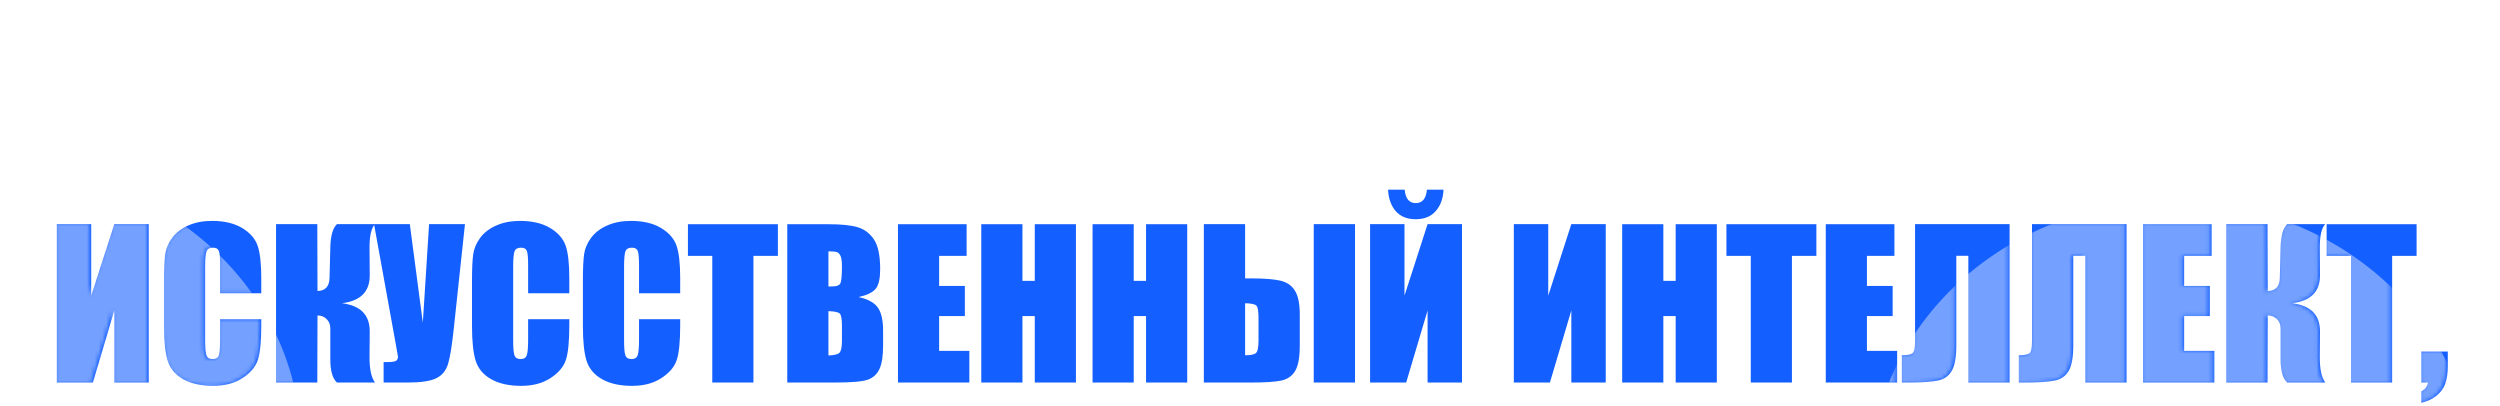 <?xml version="1.0" encoding="UTF-8"?> <svg xmlns="http://www.w3.org/2000/svg" width="647" height="105" viewBox="0 0 647 105" fill="none"><path d="M112.084 6.002H122.763L122.814 23.312C124.822 23.262 125.859 22.148 125.927 19.972L126.129 11.975C126.197 9.022 126.77 7.032 127.85 6.002H137.695C136.733 6.998 136.261 9.056 136.277 12.177L136.328 19.213C136.362 23.464 133.966 25.885 129.141 26.476C133.966 27.066 136.362 29.521 136.328 33.84L136.277 40.37C136.261 43.474 136.733 45.684 137.695 47H127.85C126.703 45.971 126.129 43.98 126.129 41.028V33.03C126.129 32.018 125.817 31.208 125.193 30.601C124.586 29.977 123.793 29.656 122.814 29.639L122.763 47H112.084V6.002ZM158.269 6.028L164.368 47H153.461L152.93 39.636H149.108L148.476 47H137.442L142.857 6.028H158.269ZM152.626 32.372C152.086 27.733 151.546 22.005 151.006 15.189C149.926 23.017 149.252 28.745 148.982 32.372H152.626ZM166.191 6.002H176.87L176.921 23.312C178.929 23.262 179.966 22.148 180.034 19.972L180.236 11.975C180.304 9.022 180.877 7.032 181.957 6.002H191.801C190.84 6.998 190.367 9.056 190.384 12.177L190.435 19.213C190.469 23.464 188.073 25.885 183.248 26.476C188.073 27.066 190.469 29.521 190.435 33.84L190.384 40.37C190.367 43.474 190.84 45.684 191.801 47H181.957C180.81 45.971 180.236 43.98 180.236 41.028V33.03C180.236 32.018 179.924 31.208 179.3 30.601C178.692 29.977 177.899 29.656 176.921 29.639L176.87 47H166.191V6.002ZM226.928 47H218.02V28.349L212.477 47H203.139V6.002H212.047V24.502L218.02 6.002H226.928V47ZM256.056 23.895H245.402V16.758C245.402 14.683 245.284 13.392 245.048 12.886C244.828 12.363 244.331 12.101 243.555 12.101C242.677 12.101 242.121 12.414 241.884 13.038C241.648 13.662 241.53 15.012 241.53 17.087V36.118C241.53 38.109 241.648 39.408 241.884 40.015C242.121 40.623 242.652 40.926 243.479 40.926C244.272 40.926 244.786 40.623 245.022 40.015C245.276 39.408 245.402 37.982 245.402 35.738V30.601H256.056V32.195C256.056 36.43 255.753 39.433 255.145 41.205C254.555 42.976 253.23 44.528 251.172 45.861C249.131 47.194 246.608 47.86 243.605 47.86C240.484 47.86 237.911 47.295 235.887 46.165C233.862 45.035 232.521 43.474 231.863 41.483C231.205 39.475 230.876 36.464 230.876 32.448V20.478C230.876 17.526 230.977 15.315 231.179 13.848C231.382 12.363 231.981 10.937 232.976 9.571C233.989 8.204 235.38 7.133 237.152 6.357C238.94 5.564 240.99 5.167 243.302 5.167C246.44 5.167 249.029 5.775 251.071 6.989C253.112 8.204 254.454 9.723 255.095 11.545C255.736 13.35 256.056 16.167 256.056 19.997V23.895ZM284.4 47H273.721V14.202H270.557V47H259.878V6.002H284.4V47ZM313.023 30.019C313.023 34.136 312.922 37.054 312.719 38.775C312.534 40.479 311.926 42.04 310.897 43.457C309.885 44.874 308.51 45.962 306.772 46.722C305.034 47.481 303.01 47.86 300.698 47.86C298.505 47.86 296.531 47.506 294.776 46.797C293.039 46.072 291.638 44.992 290.575 43.558C289.512 42.124 288.88 40.563 288.677 38.876C288.475 37.189 288.374 34.237 288.374 30.019V23.009C288.374 18.892 288.466 15.982 288.652 14.278C288.854 12.557 289.462 10.988 290.474 9.571C291.503 8.153 292.887 7.065 294.625 6.306C296.362 5.547 298.387 5.167 300.698 5.167C302.892 5.167 304.857 5.53 306.595 6.255C308.349 6.964 309.758 8.035 310.821 9.469C311.884 10.903 312.517 12.464 312.719 14.151C312.922 15.838 313.023 18.791 313.023 23.009V30.019ZM302.369 16.555C302.369 14.649 302.259 13.434 302.04 12.911C301.837 12.371 301.407 12.101 300.749 12.101C300.192 12.101 299.762 12.321 299.458 12.759C299.171 13.181 299.028 14.447 299.028 16.555V35.688C299.028 38.067 299.121 39.534 299.306 40.091C299.509 40.648 299.964 40.926 300.673 40.926C301.398 40.926 301.862 40.606 302.065 39.965C302.267 39.324 302.369 37.797 302.369 35.384V16.555ZM343.037 47H332.358V14.202H329.245V37.409C329.245 40.462 328.848 42.656 328.055 43.988C327.279 45.321 326.09 46.156 324.487 46.494C322.884 46.831 320.328 47 316.819 47H315.149V39.939C316.448 39.939 317.342 39.779 317.831 39.459C318.32 39.138 318.565 38.041 318.565 36.169V6.002H343.037V47ZM372.115 37.409C372.115 40.462 371.719 42.656 370.926 43.988C370.133 45.321 368.926 46.156 367.307 46.494C365.704 46.831 363.139 47 359.613 47H347.289V6.002H357.968V20.048H359.613C362.903 20.048 365.392 20.242 367.079 20.63C368.766 21.018 370.023 21.878 370.85 23.211C371.693 24.527 372.115 26.602 372.115 29.437V37.409ZM361.435 36.169V30.247C361.435 28.526 361.258 27.48 360.904 27.109C360.567 26.737 359.588 26.526 357.968 26.476V39.939C359.318 39.939 360.229 39.771 360.702 39.433C361.191 39.079 361.435 37.991 361.435 36.169ZM394.79 23.793C396.343 24.316 397.498 25.177 398.257 26.375C399.017 27.556 399.396 30.339 399.396 34.726C399.396 37.982 399.025 40.513 398.283 42.318C397.54 44.106 396.258 45.473 394.436 46.418C392.614 47.346 390.277 47.81 387.426 47.81C384.187 47.81 381.639 47.27 379.783 46.19C377.944 45.093 376.729 43.761 376.139 42.192C375.565 40.606 375.279 37.864 375.279 33.967V30.727H385.503V37.383C385.503 39.155 385.604 40.285 385.806 40.774C386.026 41.247 386.498 41.483 387.223 41.483C388.016 41.483 388.539 41.179 388.793 40.572C389.046 39.965 389.172 38.379 389.172 35.814V32.98C389.172 31.411 388.995 30.264 388.641 29.538C388.286 28.813 387.763 28.34 387.072 28.121C386.38 27.885 385.039 27.75 383.048 27.716V21.769C385.477 21.769 386.979 21.676 387.552 21.49C388.126 21.305 388.539 20.9 388.793 20.276C389.046 19.651 389.172 18.673 389.172 17.34V15.062C389.172 13.628 389.02 12.684 388.717 12.228C388.43 11.772 387.974 11.545 387.35 11.545C386.641 11.545 386.152 11.789 385.882 12.278C385.629 12.751 385.503 13.772 385.503 15.341V18.707H375.279V15.214C375.279 11.3 376.173 8.66 377.961 7.293C379.749 5.91 382.592 5.218 386.49 5.218C391.365 5.218 394.672 6.171 396.41 8.078C398.148 9.984 399.017 12.633 399.017 16.024C399.017 18.319 398.705 19.98 398.08 21.009C397.456 22.022 396.359 22.95 394.79 23.793ZM427.715 30.019C427.715 34.136 427.614 37.054 427.411 38.775C427.226 40.479 426.618 42.04 425.589 43.457C424.577 44.874 423.202 45.962 421.464 46.722C419.726 47.481 417.702 47.86 415.39 47.86C413.197 47.86 411.223 47.506 409.468 46.797C407.731 46.072 406.33 44.992 405.267 43.558C404.205 42.124 403.572 40.563 403.369 38.876C403.167 37.189 403.066 34.237 403.066 30.019V23.009C403.066 18.892 403.159 15.982 403.344 14.278C403.547 12.557 404.154 10.988 405.166 9.571C406.195 8.153 407.579 7.065 409.317 6.306C411.054 5.547 413.079 5.167 415.39 5.167C417.584 5.167 419.549 5.53 421.287 6.255C423.042 6.964 424.45 8.035 425.513 9.469C426.576 10.903 427.209 12.464 427.411 14.151C427.614 15.838 427.715 18.791 427.715 23.009V30.019ZM417.061 16.555C417.061 14.649 416.951 13.434 416.732 12.911C416.529 12.371 416.099 12.101 415.441 12.101C414.884 12.101 414.454 12.321 414.15 12.759C413.863 13.181 413.72 14.447 413.72 16.555V35.688C413.72 38.067 413.813 39.534 413.998 40.091C414.201 40.648 414.656 40.926 415.365 40.926C416.091 40.926 416.554 40.606 416.757 39.965C416.959 39.324 417.061 37.797 417.061 35.384V16.555ZM431.714 6.028H442.343C445.7 6.028 448.239 6.289 449.96 6.812C451.698 7.335 453.098 8.398 454.161 10.001C455.224 11.587 455.755 14.151 455.755 17.694C455.755 20.09 455.376 21.76 454.617 22.705C453.874 23.65 452.398 24.375 450.188 24.881C452.651 25.438 454.321 26.366 455.199 27.665C456.076 28.948 456.515 30.922 456.515 33.587V37.383C456.515 40.15 456.194 42.2 455.553 43.533C454.929 44.866 453.925 45.777 452.541 46.266C451.158 46.755 448.323 47 444.038 47H431.714V6.028ZM442.368 13.038V22.148C442.823 22.131 443.178 22.123 443.431 22.123C444.477 22.123 445.143 21.87 445.43 21.364C445.717 20.841 445.86 19.365 445.86 16.935C445.86 15.653 445.742 14.759 445.506 14.252C445.27 13.729 444.958 13.4 444.57 13.265C444.198 13.131 443.464 13.055 442.368 13.038ZM442.368 28.526V39.99C443.869 39.939 444.823 39.703 445.228 39.281C445.649 38.859 445.86 37.822 445.86 36.169V32.347C445.86 30.593 445.675 29.53 445.303 29.158C444.932 28.787 443.954 28.576 442.368 28.526ZM478.76 6.028L484.859 47H473.951L473.42 39.636H469.598L468.966 47H457.932L463.347 6.028H478.76ZM473.116 32.372C472.576 27.733 472.036 22.005 471.496 15.189C470.417 23.017 469.742 28.745 469.472 32.372H473.116ZM508.141 6.028V14.227H501.814V47H491.16V14.227H484.859V6.028H508.141ZM535.397 37.409C535.397 40.462 535.001 42.656 534.208 43.988C533.415 45.321 532.208 46.156 530.589 46.494C528.986 46.831 526.421 47 522.895 47H510.571V6.002H521.25V20.048H522.895C526.185 20.048 528.674 20.242 530.361 20.63C532.048 21.018 533.305 21.878 534.132 23.211C534.975 24.527 535.397 26.602 535.397 29.437V37.409ZM524.717 36.169V30.247C524.717 28.526 524.54 27.48 524.186 27.109C523.849 26.737 522.87 26.526 521.25 26.476V39.939C522.6 39.939 523.511 39.771 523.983 39.433C524.473 39.079 524.717 37.991 524.717 36.169Z" fill="white"></path><path d="M38.49 99H29.582V80.349L24.04 99H14.702V58.002H23.61V76.502L29.582 58.002H38.49V99ZM67.619 75.894H56.965V68.758C56.965 66.683 56.847 65.392 56.611 64.886C56.391 64.363 55.893 64.101 55.117 64.101C54.24 64.101 53.683 64.413 53.447 65.038C53.211 65.662 53.093 67.012 53.093 69.087V88.118C53.093 90.109 53.211 91.408 53.447 92.015C53.683 92.623 54.215 92.926 55.041 92.926C55.834 92.926 56.349 92.623 56.585 92.015C56.838 91.408 56.965 89.982 56.965 87.738V82.601H67.619V84.195C67.619 88.43 67.315 91.433 66.708 93.205C66.118 94.976 64.793 96.528 62.735 97.861C60.693 99.194 58.171 99.86 55.168 99.86C52.047 99.86 49.474 99.295 47.449 98.165C45.425 97.034 44.083 95.474 43.425 93.483C42.767 91.475 42.438 88.464 42.438 84.448V72.478C42.438 69.526 42.54 67.315 42.742 65.848C42.945 64.363 43.544 62.937 44.539 61.571C45.551 60.204 46.943 59.133 48.715 58.357C50.503 57.564 52.553 57.167 54.864 57.167C58.002 57.167 60.592 57.775 62.634 58.989C64.675 60.204 66.016 61.722 66.657 63.545C67.299 65.35 67.619 68.167 67.619 71.997V75.894ZM71.441 58.002H82.12L82.171 75.312C84.178 75.262 85.216 74.148 85.284 71.972L85.486 63.975C85.553 61.022 86.127 59.032 87.207 58.002H97.051C96.09 58.998 95.617 61.056 95.634 64.177L95.685 71.213C95.719 75.464 93.323 77.885 88.498 78.476C93.323 79.066 95.719 81.521 95.685 85.84L95.634 92.37C95.617 95.474 96.09 97.684 97.051 99H87.207C86.06 97.971 85.486 95.98 85.486 93.028V85.03C85.486 84.018 85.174 83.208 84.55 82.601C83.942 81.977 83.149 81.656 82.171 81.639L82.12 99H71.441V58.002ZM120.334 58.002L117.424 85.157C116.968 89.442 116.479 92.454 115.956 94.192C115.433 95.912 114.421 97.144 112.919 97.886C111.417 98.629 108.946 99 105.504 99H99.278V93.711H99.911C101.311 93.711 102.172 93.601 102.492 93.382C102.83 93.146 102.999 92.791 102.999 92.319C102.999 92.285 102.796 91.129 102.391 88.852L96.798 58.002H106.061L109.427 83.512L111.046 58.002H120.334ZM147.337 75.894H136.682V68.758C136.682 66.683 136.564 65.392 136.328 64.886C136.109 64.363 135.611 64.101 134.835 64.101C133.958 64.101 133.401 64.413 133.165 65.038C132.929 65.662 132.81 67.012 132.81 69.087V88.118C132.81 90.109 132.929 91.408 133.165 92.015C133.401 92.623 133.932 92.926 134.759 92.926C135.552 92.926 136.067 92.623 136.303 92.015C136.556 91.408 136.682 89.982 136.682 87.738V82.601H147.337V84.195C147.337 88.43 147.033 91.433 146.426 93.205C145.835 94.976 144.511 96.528 142.452 97.861C140.411 99.194 137.889 99.86 134.886 99.86C131.764 99.86 129.191 99.295 127.167 98.165C125.142 97.034 123.801 95.474 123.143 93.483C122.485 91.475 122.156 88.464 122.156 84.448V72.478C122.156 69.526 122.257 67.315 122.46 65.848C122.662 64.363 123.261 62.937 124.257 61.571C125.269 60.204 126.661 59.133 128.432 58.357C130.221 57.564 132.271 57.167 134.582 57.167C137.72 57.167 140.31 57.775 142.351 58.989C144.393 60.204 145.734 61.722 146.375 63.545C147.016 65.35 147.337 68.167 147.337 71.997V75.894ZM176.035 75.894H165.381V68.758C165.381 66.683 165.263 65.392 165.026 64.886C164.807 64.363 164.309 64.101 163.533 64.101C162.656 64.101 162.099 64.413 161.863 65.038C161.627 65.662 161.509 67.012 161.509 69.087V88.118C161.509 90.109 161.627 91.408 161.863 92.015C162.099 92.623 162.631 92.926 163.457 92.926C164.25 92.926 164.765 92.623 165.001 92.015C165.254 91.408 165.381 89.982 165.381 87.738V82.601H176.035V84.195C176.035 88.43 175.731 91.433 175.124 93.205C174.534 94.976 173.209 96.528 171.151 97.861C169.109 99.194 166.587 99.86 163.584 99.86C160.463 99.86 157.89 99.295 155.865 98.165C153.841 97.034 152.499 95.474 151.841 93.483C151.183 91.475 150.854 88.464 150.854 84.448V72.478C150.854 69.526 150.956 67.315 151.158 65.848C151.361 64.363 151.96 62.937 152.955 61.571C153.967 60.204 155.359 59.133 157.131 58.357C158.919 57.564 160.969 57.167 163.28 57.167C166.418 57.167 169.008 57.775 171.05 58.989C173.091 60.204 174.432 61.722 175.073 63.545C175.715 65.35 176.035 68.167 176.035 71.997V75.894ZM201.317 58.028V66.227H194.99V99H184.336V66.227H178.034V58.028H201.317ZM203.746 58.028H214.375C217.733 58.028 220.272 58.289 221.993 58.812C223.731 59.335 225.131 60.398 226.194 62.001C227.257 63.587 227.788 66.151 227.788 69.694C227.788 72.09 227.409 73.76 226.649 74.705C225.907 75.65 224.431 76.375 222.221 76.882C224.684 77.438 226.354 78.366 227.232 79.665C228.109 80.948 228.547 82.921 228.547 85.587V89.383C228.547 92.15 228.227 94.2 227.586 95.533C226.962 96.866 225.958 97.777 224.574 98.266C223.191 98.755 220.356 99 216.071 99H203.746V58.028ZM214.401 65.038V74.148C214.856 74.132 215.211 74.123 215.464 74.123C216.51 74.123 217.176 73.87 217.463 73.364C217.75 72.841 217.893 71.365 217.893 68.935C217.893 67.653 217.775 66.759 217.539 66.252C217.303 65.73 216.991 65.4 216.602 65.266C216.231 65.131 215.497 65.055 214.401 65.038ZM214.401 80.526V91.99C215.902 91.939 216.856 91.703 217.26 91.281C217.682 90.859 217.893 89.822 217.893 88.168V84.347C217.893 82.593 217.708 81.53 217.336 81.158C216.965 80.787 215.987 80.576 214.401 80.526ZM232.394 58.028H250.16V66.227H243.048V73.996H249.704V81.791H243.048V90.8H250.868V99H232.394V58.028ZM278.453 58.028V99H267.799V81.791H264.61V99H253.956V58.028H264.61V72.68H267.799V58.028H278.453ZM307.253 58.028V99H296.598V81.791H293.41V99H282.755V58.028H293.41V72.68H296.598V58.028H307.253ZM336.381 89.409C336.381 92.462 335.985 94.656 335.192 95.988C334.399 97.321 333.193 98.156 331.573 98.494C329.97 98.831 327.406 99 323.88 99H311.555V58.002H322.235V72.048H323.88C327.17 72.048 329.658 72.242 331.345 72.63C333.032 73.018 334.289 73.878 335.116 75.211C335.96 76.527 336.381 78.602 336.381 81.437V89.409ZM325.702 88.168V82.247C325.702 80.526 325.525 79.48 325.17 79.109C324.833 78.737 323.854 78.526 322.235 78.476V91.939C323.584 91.939 324.495 91.771 324.968 91.433C325.457 91.079 325.702 89.991 325.702 88.168ZM350.68 99H340V58.002H350.68V99ZM378.366 99H369.458V80.349L363.916 99H354.577V58.002H363.485V76.502L369.458 58.002H378.366V99ZM369.281 49.094H373.583C373.482 51.389 372.807 53.236 371.558 54.636C370.327 56.037 368.606 56.737 366.396 56.737C364.169 56.737 362.439 56.037 361.208 54.636C359.993 53.219 359.335 51.372 359.234 49.094H363.536C363.738 51.406 364.692 52.561 366.396 52.561C368.117 52.561 369.078 51.406 369.281 49.094ZM415.568 99H406.659V80.349L401.117 99H391.779V58.002H400.687V76.502L406.659 58.002H415.568V99ZM444.316 58.028V99H433.662V81.791H430.473V99H419.819V58.028H430.473V72.68H433.662V58.028H444.316ZM470.079 58.028V66.227H463.752V99H453.098V66.227H446.797V58.028H470.079ZM472.509 58.028H490.274V66.227H483.163V73.996H489.819V81.791H483.163V90.8H490.983V99H472.509V58.028ZM520.086 99H509.407V66.202H506.294V89.409C506.294 92.462 505.897 94.656 505.104 95.988C504.328 97.321 503.139 98.156 501.536 98.494C499.933 98.831 497.377 99 493.868 99H492.198V91.939C493.497 91.939 494.391 91.779 494.88 91.459C495.37 91.138 495.614 90.041 495.614 88.168V58.002H520.086V99ZM550.354 99H539.674V66.202H536.561V89.409C536.561 92.462 536.165 94.656 535.372 95.988C534.596 97.321 533.406 98.156 531.803 98.494C530.201 98.831 527.645 99 524.135 99H522.465V91.939C523.764 91.939 524.658 91.779 525.148 91.459C525.637 91.138 525.882 90.041 525.882 88.168V58.002H550.354V99ZM554.605 58.028H572.371V66.227H565.259V73.996H571.915V81.791H565.259V90.8H573.079V99H554.605V58.028ZM576.167 58.002H586.847L586.897 75.312C588.905 75.262 589.942 74.148 590.01 71.972L590.212 63.975C590.28 61.022 590.853 59.032 591.933 58.002H601.778C600.816 58.998 600.344 61.056 600.361 64.177L600.411 71.213C600.445 75.464 598.049 77.885 593.224 78.476C598.049 79.066 600.445 81.521 600.411 85.84L600.361 92.37C600.344 95.474 600.816 97.684 601.778 99H591.933C590.786 97.971 590.212 95.98 590.212 93.028V85.03C590.212 84.018 589.9 83.208 589.276 82.601C588.669 81.977 587.876 81.656 586.897 81.639L586.847 99H576.167V58.002ZM625.415 58.028V66.227H619.088V99H608.434V66.227H602.132V58.028H625.415ZM633.488 90.978V94.647C633.488 96.57 633.26 98.148 632.804 99.38C632.349 100.611 631.556 101.657 630.426 102.518C629.312 103.378 628.047 103.952 626.629 104.239V101.303C627.642 100.729 628.215 99.962 628.35 99H626.629V90.978H633.488Z" fill="#145FFF"></path><mask id="mask0_15681_56" style="mask-type:alpha" maskUnits="userSpaceOnUse" x="14" y="5" width="620" height="100"><path d="M111.629 6.002H122.308L122.359 23.312C124.366 23.262 125.404 22.148 125.472 19.972L125.674 11.975C125.742 9.022 126.315 7.032 127.395 6.002H137.239C136.278 6.998 135.805 9.056 135.822 12.177L135.873 19.213C135.907 23.464 133.511 25.885 128.686 26.476C133.511 27.066 135.907 29.521 135.873 33.84L135.822 40.37C135.805 43.474 136.278 45.684 137.239 47H127.395C126.248 45.971 125.674 43.98 125.674 41.028V33.03C125.674 32.018 125.362 31.208 124.738 30.601C124.13 29.977 123.337 29.656 122.359 29.639L122.308 47H111.629V6.002ZM157.814 6.028L163.913 47H153.006L152.474 39.636H148.653L148.02 47H136.986L142.402 6.028H157.814ZM152.171 32.372C151.631 27.733 151.091 22.005 150.551 15.189C149.471 23.017 148.796 28.745 148.526 32.372H152.171ZM165.735 6.002H176.415L176.466 23.312C178.473 23.262 179.511 22.148 179.578 19.972L179.781 11.975C179.848 9.022 180.422 7.032 181.502 6.002H191.346C190.384 6.998 189.912 9.056 189.929 12.177L189.98 19.213C190.013 23.464 187.618 25.885 182.792 26.476C187.618 27.066 190.013 29.521 189.98 33.84L189.929 40.37C189.912 43.474 190.384 45.684 191.346 47H181.502C180.354 45.971 179.781 43.98 179.781 41.028V33.03C179.781 32.018 179.469 31.208 178.844 30.601C178.237 29.977 177.444 29.656 176.466 29.639L176.415 47H165.735V6.002ZM226.473 47H217.564V28.349L212.022 47H202.684V6.002H211.592V24.502L217.564 6.002H226.473V47ZM255.601 23.895H244.947V16.758C244.947 14.683 244.829 13.392 244.592 12.886C244.373 12.363 243.875 12.101 243.099 12.101C242.222 12.101 241.665 12.414 241.429 13.038C241.193 13.662 241.075 15.012 241.075 17.087V36.118C241.075 38.109 241.193 39.408 241.429 40.015C241.665 40.623 242.197 40.926 243.023 40.926C243.816 40.926 244.331 40.623 244.567 40.015C244.82 39.408 244.947 37.982 244.947 35.738V30.601H255.601V32.195C255.601 36.43 255.297 39.433 254.69 41.205C254.1 42.976 252.775 44.528 250.717 45.861C248.675 47.194 246.153 47.86 243.15 47.86C240.029 47.86 237.456 47.295 235.431 46.165C233.407 45.035 232.065 43.474 231.407 41.483C230.749 39.475 230.42 36.464 230.42 32.448V20.478C230.42 17.526 230.522 15.315 230.724 13.848C230.927 12.363 231.526 10.937 232.521 9.571C233.533 8.204 234.925 7.133 236.697 6.357C238.485 5.564 240.535 5.167 242.846 5.167C245.984 5.167 248.574 5.775 250.616 6.989C252.657 8.204 253.998 9.723 254.639 11.545C255.281 13.35 255.601 16.167 255.601 19.997V23.895ZM283.945 47H273.266V14.202H270.102V47H259.422V6.002H283.945V47ZM312.568 30.019C312.568 34.136 312.466 37.054 312.264 38.775C312.078 40.479 311.471 42.04 310.442 43.457C309.429 44.874 308.054 45.962 306.317 46.722C304.579 47.481 302.554 47.86 300.243 47.86C298.05 47.86 296.076 47.506 294.321 46.797C292.583 46.072 291.183 44.992 290.12 43.558C289.057 42.124 288.425 40.563 288.222 38.876C288.02 37.189 287.918 34.237 287.918 30.019V23.009C287.918 18.892 288.011 15.982 288.197 14.278C288.399 12.557 289.007 10.988 290.019 9.571C291.048 8.153 292.431 7.065 294.169 6.306C295.907 5.547 297.932 5.167 300.243 5.167C302.436 5.167 304.402 5.53 306.14 6.255C307.894 6.964 309.303 8.035 310.366 9.469C311.429 10.903 312.061 12.464 312.264 14.151C312.466 15.838 312.568 18.791 312.568 23.009V30.019ZM301.913 16.555C301.913 14.649 301.804 13.434 301.584 12.911C301.382 12.371 300.952 12.101 300.294 12.101C299.737 12.101 299.307 12.321 299.003 12.759C298.716 13.181 298.573 14.447 298.573 16.555V35.688C298.573 38.067 298.665 39.534 298.851 40.091C299.054 40.648 299.509 40.926 300.218 40.926C300.943 40.926 301.407 40.606 301.61 39.965C301.812 39.324 301.913 37.797 301.913 35.384V16.555ZM342.582 47H331.902V14.202H328.789V37.409C328.789 40.462 328.393 42.656 327.6 43.988C326.824 45.321 325.635 46.156 324.032 46.494C322.429 46.831 319.873 47 316.364 47H314.693V39.939C315.992 39.939 316.887 39.779 317.376 39.459C317.865 39.138 318.11 38.041 318.11 36.169V6.002H342.582V47ZM371.66 37.409C371.66 40.462 371.263 42.656 370.47 43.988C369.677 45.321 368.471 46.156 366.851 46.494C365.249 46.831 362.684 47 359.158 47H346.834V6.002H357.513V20.048H359.158C362.448 20.048 364.937 20.242 366.624 20.63C368.311 21.018 369.568 21.878 370.394 23.211C371.238 24.527 371.66 26.602 371.66 29.437V37.409ZM360.98 36.169V30.247C360.98 28.526 360.803 27.48 360.449 27.109C360.111 26.737 359.133 26.526 357.513 26.476V39.939C358.863 39.939 359.774 39.771 360.246 39.433C360.736 39.079 360.98 37.991 360.98 36.169ZM394.335 23.793C395.887 24.316 397.043 25.177 397.802 26.375C398.561 27.556 398.941 30.339 398.941 34.726C398.941 37.982 398.57 40.513 397.827 42.318C397.085 44.106 395.803 45.473 393.981 46.418C392.159 47.346 389.822 47.81 386.971 47.81C383.731 47.81 381.184 47.27 379.328 46.19C377.489 45.093 376.274 43.761 375.684 42.192C375.11 40.606 374.823 37.864 374.823 33.967V30.727H385.047V37.383C385.047 39.155 385.149 40.285 385.351 40.774C385.57 41.247 386.043 41.483 386.768 41.483C387.561 41.483 388.084 41.179 388.337 40.572C388.59 39.965 388.717 38.379 388.717 35.814V32.98C388.717 31.411 388.54 30.264 388.185 29.538C387.831 28.813 387.308 28.34 386.616 28.121C385.925 27.885 384.583 27.75 382.593 27.716V21.769C385.022 21.769 386.524 21.676 387.097 21.49C387.671 21.305 388.084 20.9 388.337 20.276C388.59 19.651 388.717 18.673 388.717 17.34V15.062C388.717 13.628 388.565 12.684 388.261 12.228C387.975 11.772 387.519 11.545 386.895 11.545C386.186 11.545 385.697 11.789 385.427 12.278C385.174 12.751 385.047 13.772 385.047 15.341V18.707H374.823V15.214C374.823 11.3 375.717 8.66 377.506 7.293C379.294 5.91 382.137 5.218 386.034 5.218C390.91 5.218 394.217 6.171 395.955 8.078C397.692 9.984 398.561 12.633 398.561 16.024C398.561 18.319 398.249 19.98 397.625 21.009C397.001 22.022 395.904 22.95 394.335 23.793ZM427.26 30.019C427.26 34.136 427.158 37.054 426.956 38.775C426.77 40.479 426.163 42.04 425.134 43.457C424.122 44.874 422.747 45.962 421.009 46.722C419.271 47.481 417.246 47.86 414.935 47.86C412.742 47.86 410.768 47.506 409.013 46.797C407.275 46.072 405.875 44.992 404.812 43.558C403.749 42.124 403.117 40.563 402.914 38.876C402.712 37.189 402.611 34.237 402.611 30.019V23.009C402.611 18.892 402.703 15.982 402.889 14.278C403.091 12.557 403.699 10.988 404.711 9.571C405.74 8.153 407.124 7.065 408.861 6.306C410.599 5.547 412.624 5.167 414.935 5.167C417.128 5.167 419.094 5.53 420.832 6.255C422.586 6.964 423.995 8.035 425.058 9.469C426.121 10.903 426.754 12.464 426.956 14.151C427.158 15.838 427.26 18.791 427.26 23.009V30.019ZM416.605 16.555C416.605 14.649 416.496 13.434 416.276 12.911C416.074 12.371 415.644 12.101 414.986 12.101C414.429 12.101 413.999 12.321 413.695 12.759C413.408 13.181 413.265 14.447 413.265 16.555V35.688C413.265 38.067 413.358 39.534 413.543 40.091C413.746 40.648 414.201 40.926 414.91 40.926C415.635 40.926 416.099 40.606 416.302 39.965C416.504 39.324 416.605 37.797 416.605 35.384V16.555ZM431.258 6.028H441.887C445.245 6.028 447.784 6.289 449.505 6.812C451.242 7.335 452.643 8.398 453.706 10.001C454.769 11.587 455.3 14.151 455.3 17.694C455.3 20.09 454.92 21.76 454.161 22.705C453.419 23.65 451.943 24.375 449.732 24.881C452.196 25.438 453.866 26.366 454.743 27.665C455.621 28.948 456.059 30.922 456.059 33.587V37.383C456.059 40.15 455.739 42.2 455.098 43.533C454.473 44.866 453.47 45.777 452.086 46.266C450.703 46.755 447.868 47 443.583 47H431.258V6.028ZM441.913 13.038V22.148C442.368 22.131 442.722 22.123 442.975 22.123C444.022 22.123 444.688 21.87 444.975 21.364C445.262 20.841 445.405 19.365 445.405 16.935C445.405 15.653 445.287 14.759 445.051 14.252C444.814 13.729 444.502 13.4 444.114 13.265C443.743 13.131 443.009 13.055 441.913 13.038ZM441.913 28.526V39.99C443.414 39.939 444.367 39.703 444.772 39.281C445.194 38.859 445.405 37.822 445.405 36.169V32.347C445.405 30.593 445.219 29.53 444.848 29.158C444.477 28.787 443.498 28.576 441.913 28.526ZM478.304 6.028L484.403 47H473.496L472.964 39.636H469.143L468.51 47H457.476L462.892 6.028H478.304ZM472.661 32.372C472.121 27.733 471.581 22.005 471.041 15.189C469.961 23.017 469.286 28.745 469.017 32.372H472.661ZM507.686 6.028V14.227H501.359V47H490.705V14.227H484.403V6.028H507.686ZM534.942 37.409C534.942 40.462 534.545 42.656 533.752 43.988C532.959 45.321 531.753 46.156 530.133 46.494C528.531 46.831 525.966 47 522.44 47H510.115V6.002H520.795V20.048H522.44C525.73 20.048 528.218 20.242 529.906 20.63C531.593 21.018 532.85 21.878 533.676 23.211C534.52 24.527 534.942 26.602 534.942 29.437V37.409ZM524.262 36.169V30.247C524.262 28.526 524.085 27.48 523.731 27.109C523.393 26.737 522.415 26.526 520.795 26.476V39.939C522.145 39.939 523.056 39.771 523.528 39.433C524.018 39.079 524.262 37.991 524.262 36.169Z" fill="white"></path><path d="M38.035 99H29.127V80.349L23.585 99H14.246V58.002H23.155V76.502L29.127 58.002H38.035V99ZM67.164 75.894H56.51V68.758C56.51 66.683 56.391 65.392 56.155 64.886C55.936 64.363 55.438 64.101 54.662 64.101C53.785 64.101 53.228 64.413 52.992 65.038C52.756 65.662 52.638 67.012 52.638 69.087V88.118C52.638 90.109 52.756 91.408 52.992 92.015C53.228 92.623 53.76 92.926 54.586 92.926C55.379 92.926 55.894 92.623 56.13 92.015C56.383 91.408 56.51 89.982 56.51 87.738V82.601H67.164V84.195C67.164 88.43 66.86 91.433 66.253 93.205C65.662 94.976 64.338 96.528 62.28 97.861C60.238 99.194 57.716 99.86 54.713 99.86C51.592 99.86 49.019 99.295 46.994 98.165C44.969 97.034 43.628 95.474 42.97 93.483C42.312 91.475 41.983 88.464 41.983 84.448V72.478C41.983 69.526 42.084 67.315 42.287 65.848C42.489 64.363 43.088 62.937 44.084 61.571C45.096 60.204 46.488 59.133 48.259 58.357C50.048 57.564 52.098 57.167 54.409 57.167C57.547 57.167 60.137 57.775 62.178 58.989C64.22 60.204 65.561 61.722 66.202 63.545C66.843 65.35 67.164 68.167 67.164 71.997V75.894ZM70.985 58.002H81.665L81.716 75.312C83.723 75.262 84.761 74.148 84.828 71.972L85.031 63.975C85.098 61.022 85.672 59.032 86.752 58.002H96.596C95.634 58.998 95.162 61.056 95.179 64.177L95.23 71.213C95.263 75.464 92.868 77.885 88.042 78.476C92.868 79.066 95.263 81.521 95.23 85.84L95.179 92.37C95.162 95.474 95.634 97.684 96.596 99H86.752C85.604 97.971 85.031 95.98 85.031 93.028V85.03C85.031 84.018 84.719 83.208 84.094 82.601C83.487 81.977 82.694 81.656 81.716 81.639L81.665 99H70.985V58.002ZM119.879 58.002L116.968 85.157C116.513 89.442 116.024 92.454 115.501 94.192C114.978 95.912 113.965 97.144 112.464 97.886C110.962 98.629 108.49 99 105.049 99H98.823V93.711H99.456C100.856 93.711 101.717 93.601 102.037 93.382C102.375 93.146 102.543 92.791 102.543 92.319C102.543 92.285 102.341 91.129 101.936 88.852L96.343 58.002H105.605L108.971 83.512L110.591 58.002H119.879ZM146.881 75.894H136.227V68.758C136.227 66.683 136.109 65.392 135.873 64.886C135.654 64.363 135.156 64.101 134.38 64.101C133.502 64.101 132.946 64.413 132.709 65.038C132.473 65.662 132.355 67.012 132.355 69.087V88.118C132.355 90.109 132.473 91.408 132.709 92.015C132.946 92.623 133.477 92.926 134.304 92.926C135.097 92.926 135.611 92.623 135.848 92.015C136.101 91.408 136.227 89.982 136.227 87.738V82.601H146.881V84.195C146.881 88.43 146.578 91.433 145.97 93.205C145.38 94.976 144.055 96.528 141.997 97.861C139.956 99.194 137.433 99.86 134.43 99.86C131.309 99.86 128.736 99.295 126.712 98.165C124.687 97.034 123.346 95.474 122.688 93.483C122.03 91.475 121.701 88.464 121.701 84.448V72.478C121.701 69.526 121.802 67.315 122.005 65.848C122.207 64.363 122.806 62.937 123.801 61.571C124.814 60.204 126.205 59.133 127.977 58.357C129.765 57.564 131.815 57.167 134.127 57.167C137.265 57.167 139.855 57.775 141.896 58.989C143.937 60.204 145.279 61.722 145.92 63.545C146.561 65.35 146.881 68.167 146.881 71.997V75.894ZM175.58 75.894H164.925V68.758C164.925 66.683 164.807 65.392 164.571 64.886C164.352 64.363 163.854 64.101 163.078 64.101C162.201 64.101 161.644 64.413 161.408 65.038C161.172 65.662 161.053 67.012 161.053 69.087V88.118C161.053 90.109 161.172 91.408 161.408 92.015C161.644 92.623 162.175 92.926 163.002 92.926C163.795 92.926 164.31 92.623 164.546 92.015C164.799 91.408 164.925 89.982 164.925 87.738V82.601H175.58V84.195C175.58 88.43 175.276 91.433 174.669 93.205C174.078 94.976 172.754 96.528 170.696 97.861C168.654 99.194 166.132 99.86 163.129 99.86C160.007 99.86 157.435 99.295 155.41 98.165C153.385 97.034 152.044 95.474 151.386 93.483C150.728 91.475 150.399 88.464 150.399 84.448V72.478C150.399 69.526 150.5 67.315 150.703 65.848C150.905 64.363 151.504 62.937 152.5 61.571C153.512 60.204 154.904 59.133 156.675 58.357C158.464 57.564 160.514 57.167 162.825 57.167C165.963 57.167 168.553 57.775 170.594 58.989C172.636 60.204 173.977 61.722 174.618 63.545C175.259 65.35 175.58 68.167 175.58 71.997V75.894ZM200.862 58.028V66.227H194.535V99H183.881V66.227H177.579V58.028H200.862ZM203.291 58.028H213.92C217.278 58.028 219.817 58.289 221.538 58.812C223.275 59.335 224.676 60.398 225.739 62.001C226.802 63.587 227.333 66.151 227.333 69.694C227.333 72.09 226.953 73.76 226.194 74.705C225.452 75.65 223.976 76.375 221.765 76.882C224.229 77.438 225.899 78.366 226.776 79.665C227.654 80.948 228.092 82.921 228.092 85.587V89.383C228.092 92.15 227.772 94.2 227.131 95.533C226.506 96.866 225.502 97.777 224.119 98.266C222.736 98.755 219.901 99 215.616 99H203.291V58.028ZM213.946 65.038V74.148C214.401 74.132 214.755 74.123 215.008 74.123C216.054 74.123 216.721 73.87 217.008 73.364C217.294 72.841 217.438 71.365 217.438 68.935C217.438 67.653 217.32 66.759 217.084 66.252C216.847 65.73 216.535 65.4 216.147 65.266C215.776 65.131 215.042 65.055 213.946 65.038ZM213.946 80.526V91.99C215.447 91.939 216.4 91.703 216.805 91.281C217.227 90.859 217.438 89.822 217.438 88.168V84.347C217.438 82.593 217.252 81.53 216.881 81.158C216.51 80.787 215.531 80.576 213.946 80.526ZM231.939 58.028H249.705V66.227H242.593V73.996H249.249V81.791H242.593V90.8H250.413V99H231.939V58.028ZM277.998 58.028V99H267.344V81.791H264.155V99H253.501V58.028H264.155V72.68H267.344V58.028H277.998ZM306.798 58.028V99H296.143V81.791H292.955V99H282.3V58.028H292.955V72.68H296.143V58.028H306.798ZM335.926 89.409C335.926 92.462 335.53 94.656 334.737 95.988C333.944 97.321 332.737 98.156 331.118 98.494C329.515 98.831 326.951 99 323.424 99H311.1V58.002H321.779V72.048H323.424C326.714 72.048 329.203 72.242 330.89 72.63C332.577 73.018 333.834 73.878 334.661 75.211C335.504 76.527 335.926 78.602 335.926 81.437V89.409ZM325.246 88.168V82.247C325.246 80.526 325.069 79.48 324.715 79.109C324.378 78.737 323.399 78.526 321.779 78.476V91.939C323.129 91.939 324.04 91.771 324.513 91.433C325.002 91.079 325.246 89.991 325.246 88.168ZM350.225 99H339.545V58.002H350.225V99ZM377.911 99H369.003V80.349L363.46 99H354.122V58.002H363.03V76.502L369.003 58.002H377.911V99ZM368.825 49.094H373.128C373.026 51.389 372.352 53.236 371.103 54.636C369.871 56.037 368.151 56.737 365.94 56.737C363.713 56.737 361.984 56.037 360.752 54.636C359.538 53.219 358.88 51.372 358.778 49.094H363.081C363.283 51.406 364.236 52.561 365.94 52.561C367.661 52.561 368.623 51.406 368.825 49.094ZM415.112 99H406.204V80.349L400.662 99H391.324V58.002H400.232V76.502L406.204 58.002H415.112V99ZM443.861 58.028V99H433.207V81.791H430.018V99H419.364V58.028H430.018V72.68H433.207V58.028H443.861ZM469.624 58.028V66.227H463.297V99H452.643V66.227H446.341V58.028H469.624ZM472.053 58.028H489.819V66.227H482.708V73.996H489.364V81.791H482.708V90.8H490.528V99H472.053V58.028ZM519.631 99H508.951V66.202H505.839V89.409C505.839 92.462 505.442 94.656 504.649 95.988C503.873 97.321 502.684 98.156 501.081 98.494C499.478 98.831 496.922 99 493.413 99H491.742V91.939C493.042 91.939 493.936 91.779 494.425 91.459C494.914 91.138 495.159 90.041 495.159 88.168V58.002H519.631V99ZM549.898 99H539.219V66.202H536.106V89.409C536.106 92.462 535.709 94.656 534.916 95.988C534.14 97.321 532.951 98.156 531.348 98.494C529.745 98.831 527.189 99 523.68 99H522.01V91.939C523.309 91.939 524.203 91.779 524.692 91.459C525.182 91.138 525.426 90.041 525.426 88.168V58.002H549.898V99ZM554.15 58.028H571.916V66.227H564.804V73.996H571.46V81.791H564.804V90.8H572.624V99H554.15V58.028ZM575.712 58.002H586.391L586.442 75.312C588.45 75.262 589.487 74.148 589.555 71.972L589.757 63.975C589.825 61.022 590.398 59.032 591.478 58.002H601.322C600.361 58.998 599.888 61.056 599.905 64.177L599.956 71.213C599.99 75.464 597.594 77.885 592.769 78.476C597.594 79.066 599.99 81.521 599.956 85.84L599.905 92.37C599.888 95.474 600.361 97.684 601.322 99H591.478C590.331 97.971 589.757 95.98 589.757 93.028V85.03C589.757 84.018 589.445 83.208 588.821 82.601C588.213 81.977 587.42 81.656 586.442 81.639L586.391 99H575.712V58.002ZM624.959 58.028V66.227H618.633V99H607.978V66.227H601.677V58.028H624.959ZM633.032 90.978V94.647C633.032 96.57 632.805 98.148 632.349 99.38C631.894 100.611 631.101 101.657 629.97 102.518C628.857 103.378 627.591 103.952 626.174 104.239V101.303C627.186 100.729 627.76 99.962 627.895 99H626.174V90.978H633.032Z" fill="#145FFF"></path></mask><g mask="url(#mask0_15681_56)"><g filter="url(#filter0_f_15681_56)"><ellipse cx="-0.359" cy="115.252" rx="78.249" ry="72.061" fill="white" fill-opacity="0.41"></ellipse></g><g filter="url(#filter1_f_15681_56)"><ellipse cx="195.728" cy="173.992" rx="78.249" ry="72.061" fill="white" fill-opacity="0.41"></ellipse></g><g filter="url(#filter2_f_15681_56)"><ellipse cx="562.249" cy="124.062" rx="78.249" ry="72.061" fill="white" fill-opacity="0.41"></ellipse></g></g><defs><filter id="filter0_f_15681_56" x="-142.53" y="-20.732" width="284.342" height="271.968" filterUnits="userSpaceOnUse" color-interpolation-filters="sRGB"><feFlood flood-opacity="0" result="BackgroundImageFix"></feFlood><feBlend mode="normal" in="SourceGraphic" in2="BackgroundImageFix" result="shape"></feBlend><feGaussianBlur stdDeviation="31.961" result="effect1_foregroundBlur_15681_56"></feGaussianBlur></filter><filter id="filter1_f_15681_56" x="53.557" y="38.008" width="284.342" height="271.968" filterUnits="userSpaceOnUse" color-interpolation-filters="sRGB"><feFlood flood-opacity="0" result="BackgroundImageFix"></feFlood><feBlend mode="normal" in="SourceGraphic" in2="BackgroundImageFix" result="shape"></feBlend><feGaussianBlur stdDeviation="31.961" result="effect1_foregroundBlur_15681_56"></feGaussianBlur></filter><filter id="filter2_f_15681_56" x="420.077" y="-11.923" width="284.342" height="271.968" filterUnits="userSpaceOnUse" color-interpolation-filters="sRGB"><feFlood flood-opacity="0" result="BackgroundImageFix"></feFlood><feBlend mode="normal" in="SourceGraphic" in2="BackgroundImageFix" result="shape"></feBlend><feGaussianBlur stdDeviation="31.961" result="effect1_foregroundBlur_15681_56"></feGaussianBlur></filter></defs></svg> 
